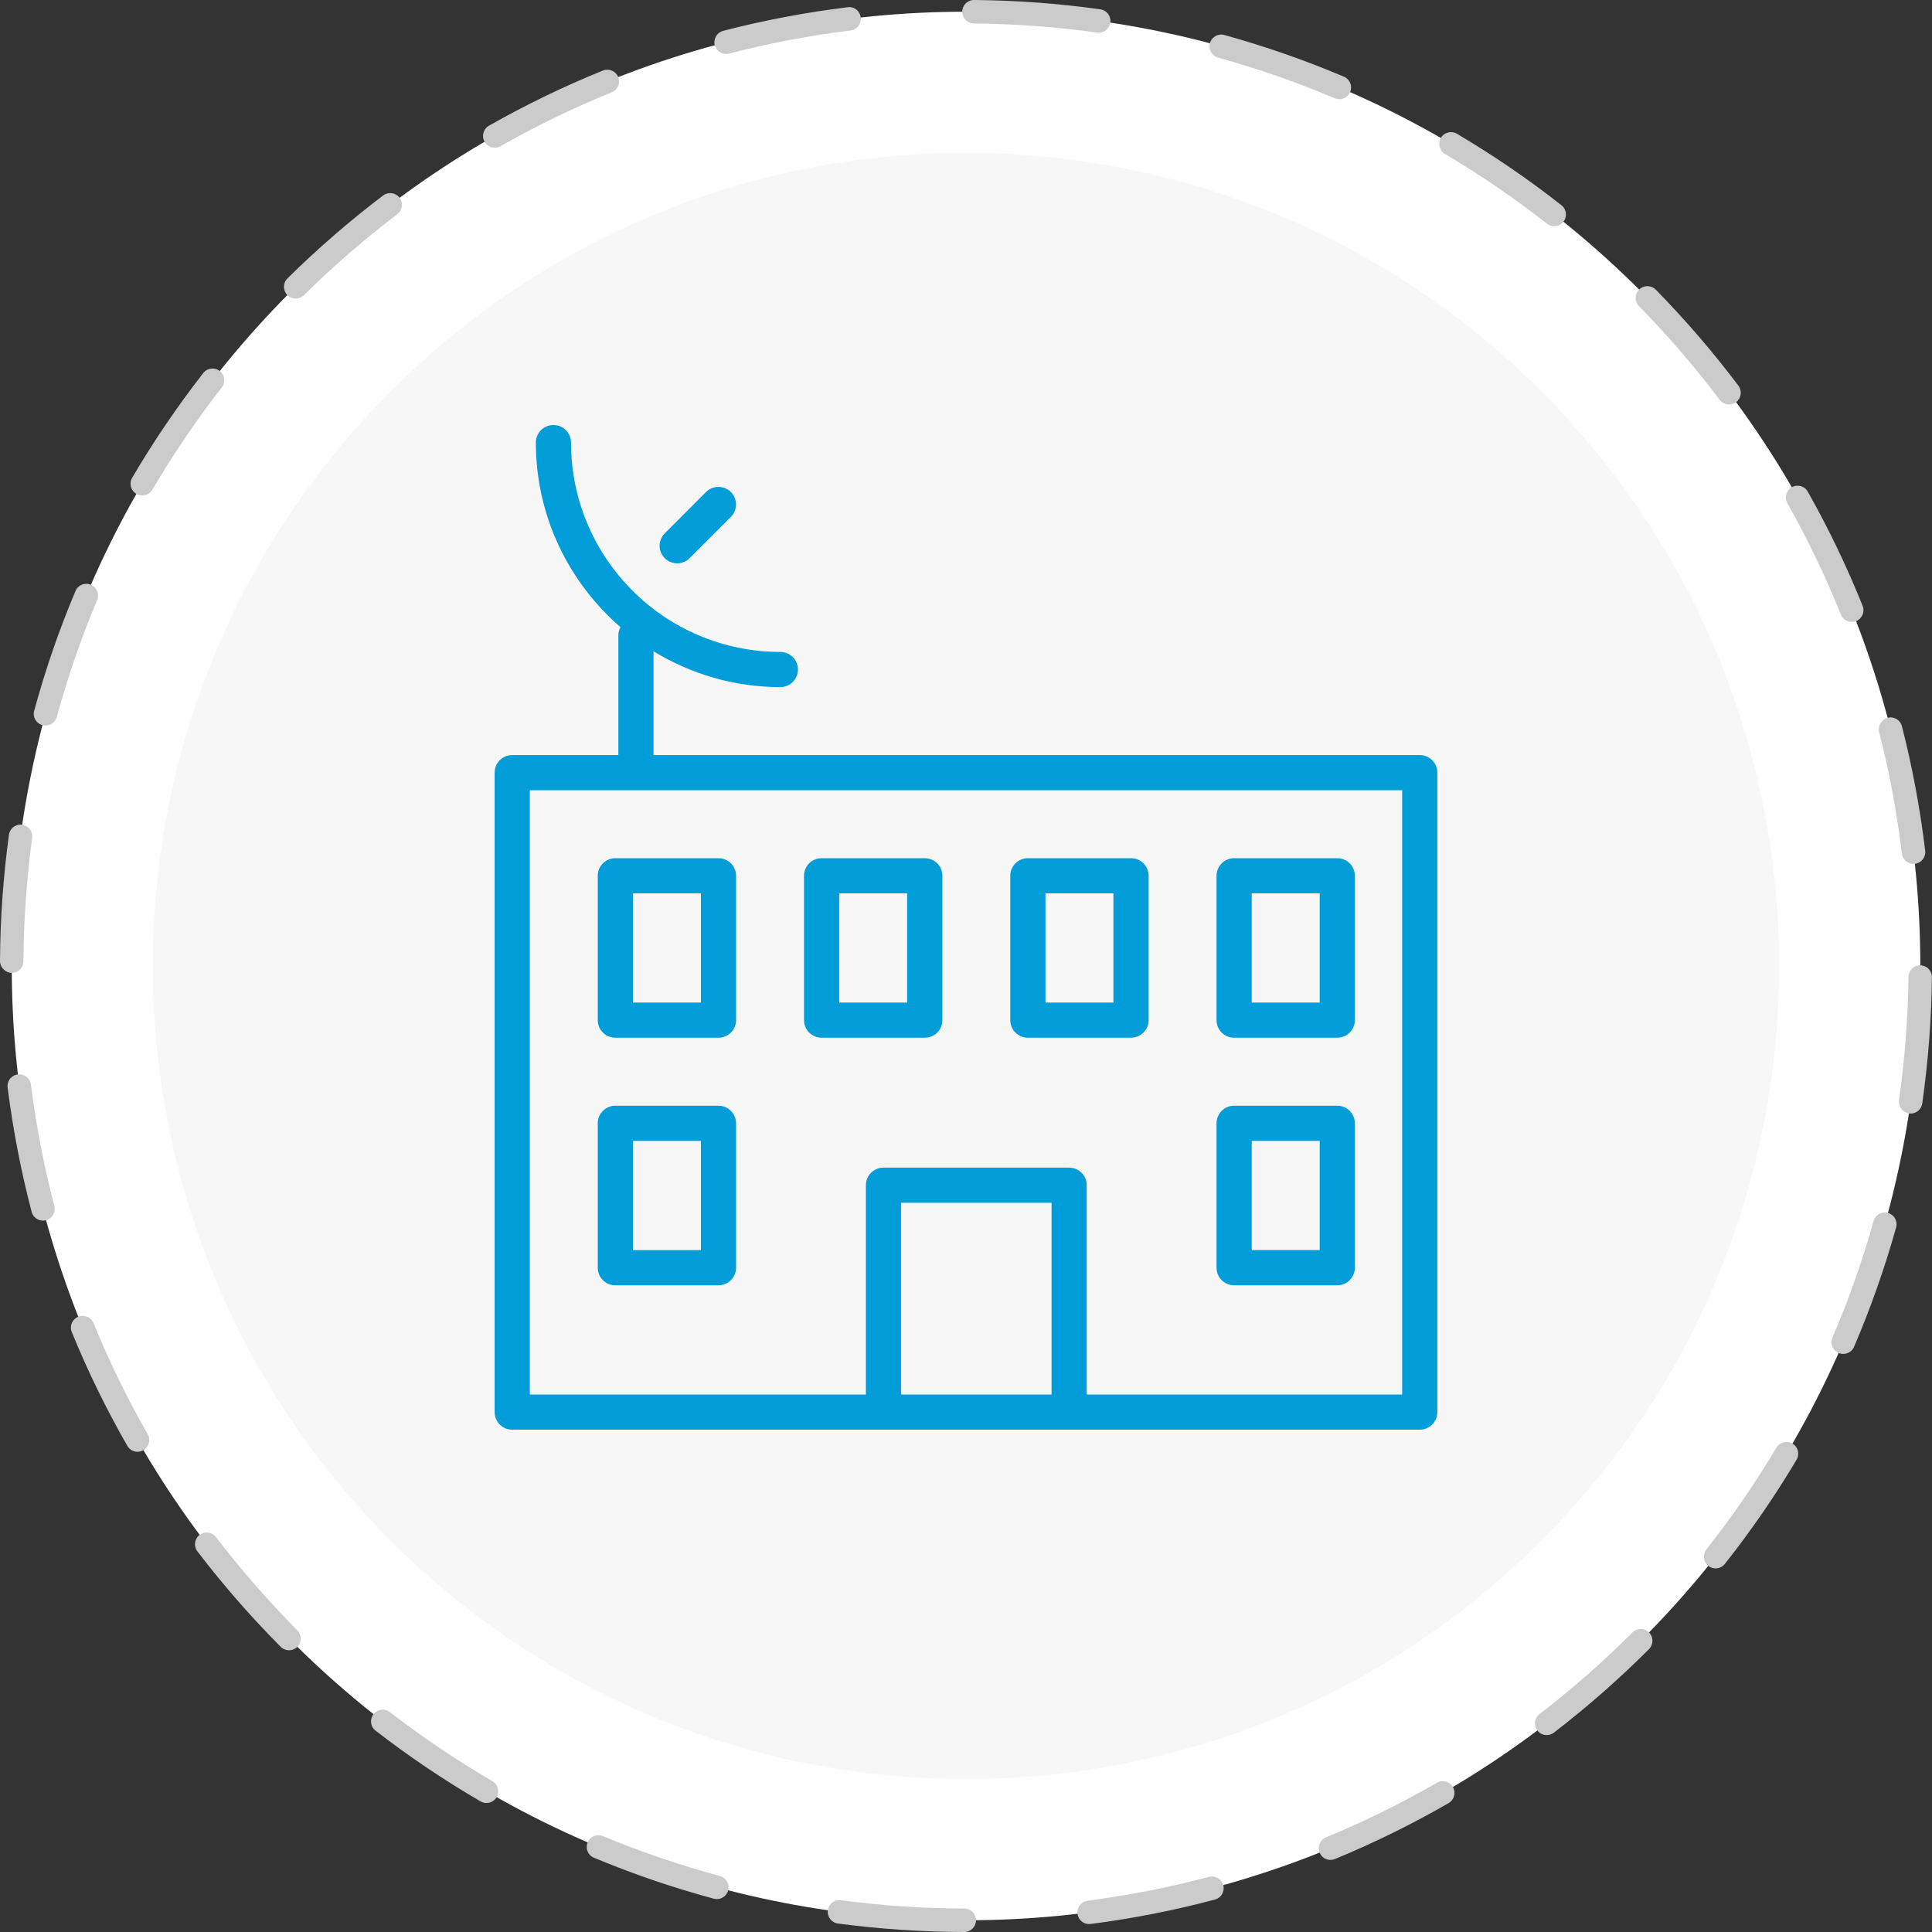 <?xml version="1.0" encoding="UTF-8" standalone="no"?>
<svg width="50px" height="50px" viewBox="0 0 50 50" version="1.1" xmlns="http://www.w3.org/2000/svg" xmlns:xlink="http://www.w3.org/1999/xlink">
    <rect x="0" y="0" width="50" height="50" fill="#333333" stroke="none"/>
    <!-- Generator: Sketch 50.2 (55047) - http://www.bohemiancoding.com/sketch -->
    <title>ACC-leyenda</title>
    <desc>Created with Sketch.</desc>
    <defs>
        <polygon id="path-1" points="1 50 50.999 50 50.999 0 1 0"></polygon>
    </defs>
    <g id="ACC-leyenda" stroke="none" stroke-width="1" fill="none" fill-rule="evenodd">
        <g transform="translate(-1, 0)">
            <path d="M43.464,42.463 C33.818,52.108 18.182,52.108 8.537,42.463 C-1.107,32.818 -1.107,17.181 8.537,7.536 C18.182,-2.108 33.818,-2.108 43.464,7.536 C53.109,17.181 53.109,32.818 43.464,42.463" id="Fill-1" fill="#FFFFFF"></path>
            <path d="M29.436,0.846 C29.422,0.846 29.407,0.845 29.393,0.843 C28.341,0.696 27.268,0.617 26.204,0.608 C26.037,0.606 25.901,0.469 25.902,0.302 C25.904,0.135 26.04,-0 26.206,-0 L26.209,-0 C27.299,0.009 28.399,0.09 29.477,0.241 C29.643,0.264 29.759,0.417 29.736,0.583 C29.715,0.736 29.584,0.846 29.436,0.846 M19.793,1.396 C19.659,1.396 19.535,1.305 19.498,1.168 C19.456,1.006 19.555,0.84 19.716,0.798 C20.77,0.525 21.854,0.32 22.936,0.187 C23.111,0.163 23.255,0.284 23.276,0.45 C23.296,0.617 23.177,0.769 23.011,0.789 C21.954,0.919 20.898,1.12 19.869,1.386 C19.843,1.393 19.819,1.396 19.793,1.396 M35.663,2.568 C35.623,2.568 35.583,2.56 35.544,2.544 C34.568,2.129 33.55,1.775 32.526,1.492 C32.364,1.447 32.269,1.279 32.313,1.117 C32.358,0.955 32.528,0.86 32.687,0.906 C33.739,1.197 34.779,1.56 35.782,1.985 C35.935,2.05 36.008,2.229 35.941,2.383 C35.892,2.499 35.781,2.568 35.663,2.568 M13.803,3.822 C13.698,3.822 13.595,3.767 13.54,3.668 C13.457,3.523 13.508,3.337 13.653,3.254 C14.601,2.715 15.594,2.235 16.604,1.825 C16.759,1.763 16.936,1.838 16.998,1.993 C17.062,2.149 16.988,2.326 16.831,2.389 C15.845,2.788 14.877,3.257 13.954,3.783 C13.906,3.809 13.854,3.822 13.803,3.822 M41.222,5.854 C41.157,5.854 41.09,5.832 41.035,5.788 C40.199,5.132 39.31,4.525 38.397,3.985 C38.252,3.9 38.205,3.713 38.289,3.569 C38.374,3.424 38.562,3.377 38.706,3.462 C39.642,4.016 40.553,4.637 41.41,5.311 C41.542,5.414 41.566,5.605 41.462,5.737 C41.401,5.814 41.313,5.854 41.222,5.854 M8.652,7.726 C8.573,7.726 8.495,7.697 8.435,7.636 C8.319,7.517 8.319,7.324 8.438,7.206 C9.216,6.438 10.05,5.715 10.915,5.059 C11.049,4.958 11.239,4.984 11.341,5.117 C11.443,5.251 11.416,5.442 11.284,5.543 C10.438,6.184 9.624,6.888 8.866,7.639 C8.806,7.697 8.729,7.726 8.652,7.726 M45.748,10.468 C45.657,10.468 45.566,10.426 45.505,10.347 C44.87,9.502 44.166,8.687 43.417,7.923 C43.3,7.803 43.303,7.611 43.422,7.493 C43.541,7.375 43.734,7.377 43.852,7.497 C44.62,8.28 45.339,9.116 45.99,9.982 C46.09,10.116 46.065,10.306 45.931,10.408 C45.876,10.449 45.812,10.468 45.748,10.468 M4.683,12.823 C4.63,12.823 4.577,12.809 4.529,12.781 C4.383,12.696 4.335,12.51 4.42,12.365 C4.97,11.428 5.588,10.517 6.26,9.655 C6.364,9.522 6.554,9.499 6.686,9.601 C6.819,9.704 6.841,9.895 6.739,10.028 C6.083,10.868 5.481,11.758 4.944,12.672 C4.888,12.769 4.787,12.823 4.683,12.823 M48.922,16.096 C48.801,16.096 48.688,16.025 48.641,15.906 C48.245,14.917 47.779,13.947 47.257,13.023 C47.173,12.876 47.227,12.692 47.373,12.609 C47.519,12.527 47.703,12.576 47.785,12.724 C48.322,13.672 48.797,14.666 49.205,15.679 C49.267,15.835 49.191,16.012 49.035,16.075 C48.998,16.089 48.959,16.096 48.922,16.096 M2.176,18.777 C2.151,18.777 2.123,18.774 2.098,18.766 C1.935,18.722 1.839,18.555 1.885,18.393 C2.171,17.341 2.53,16.298 2.954,15.295 C3.018,15.14 3.196,15.068 3.35,15.133 C3.505,15.199 3.579,15.376 3.514,15.531 C3.1,16.51 2.751,17.527 2.47,18.553 C2.433,18.688 2.311,18.777 2.176,18.777 M50.522,22.358 C50.37,22.358 50.239,22.244 50.221,22.09 C50.093,21.033 49.897,19.975 49.633,18.947 C49.593,18.783 49.691,18.618 49.853,18.576 C50.019,18.535 50.182,18.634 50.222,18.796 C50.492,19.851 50.694,20.935 50.824,22.018 C50.843,22.184 50.724,22.335 50.559,22.356 C50.545,22.357 50.533,22.358 50.522,22.358 M1.304,25.178 C1.153,25.183 0.999,25.041 1,24.873 C1.006,23.783 1.083,22.683 1.232,21.604 C1.252,21.439 1.405,21.321 1.573,21.344 C1.74,21.367 1.855,21.52 1.831,21.687 C1.69,22.74 1.613,23.813 1.607,24.876 C1.607,25.043 1.47,25.178 1.304,25.178 M50.447,28.819 C50.432,28.819 50.417,28.818 50.404,28.816 C50.239,28.791 50.123,28.638 50.147,28.472 C50.295,27.418 50.379,26.345 50.392,25.283 C50.392,25.117 50.529,24.983 50.696,24.983 L50.7,24.983 C50.867,24.985 50.999,25.122 50.998,25.29 C50.986,26.378 50.901,27.478 50.748,28.558 C50.725,28.709 50.596,28.819 50.447,28.819 M2.114,31.59 C1.978,31.59 1.855,31.5 1.819,31.364 C1.544,30.31 1.333,29.227 1.198,28.146 C1.175,27.979 1.294,27.826 1.46,27.806 C1.623,27.786 1.78,27.904 1.8,28.07 C1.933,29.125 2.138,30.181 2.406,31.209 C2.45,31.371 2.352,31.537 2.189,31.58 C2.164,31.587 2.139,31.59 2.114,31.59 M48.703,35.039 C48.663,35.039 48.623,35.032 48.584,35.015 C48.429,34.95 48.358,34.771 48.423,34.617 C48.842,33.643 49.2,32.628 49.487,31.601 C49.533,31.44 49.697,31.344 49.862,31.391 C50.023,31.436 50.117,31.604 50.072,31.765 C49.776,32.819 49.41,33.859 48.983,34.856 C48.932,34.971 48.822,35.039 48.703,35.039 M4.559,37.572 C4.455,37.572 4.351,37.516 4.295,37.418 C3.751,36.469 3.268,35.478 2.857,34.472 C2.793,34.317 2.869,34.14 3.025,34.076 C3.179,34.012 3.357,34.088 3.421,34.242 C3.821,35.224 4.292,36.191 4.822,37.117 C4.907,37.262 4.856,37.448 4.71,37.531 C4.663,37.558 4.611,37.572 4.559,37.572 M45.4,40.59 C45.333,40.59 45.267,40.569 45.212,40.525 C45.08,40.42 45.057,40.23 45.161,40.098 C45.822,39.264 46.431,38.378 46.974,37.465 C47.06,37.322 47.248,37.274 47.389,37.36 C47.535,37.446 47.581,37.632 47.496,37.776 C46.94,38.712 46.315,39.619 45.638,40.475 C45.578,40.551 45.489,40.59 45.4,40.59 M8.479,42.709 C8.402,42.709 8.323,42.679 8.264,42.619 C7.495,41.845 6.769,41.014 6.109,40.15 C6.006,40.016 6.032,39.825 6.165,39.724 C6.296,39.622 6.489,39.647 6.59,39.781 C7.237,40.624 7.944,41.435 8.694,42.192 C8.813,42.311 8.812,42.502 8.694,42.621 C8.634,42.68 8.556,42.709 8.479,42.709 M41.029,44.904 C40.938,44.904 40.847,44.864 40.788,44.785 C40.685,44.653 40.711,44.461 40.843,44.36 C41.684,43.714 42.493,43.004 43.248,42.248 C43.367,42.129 43.559,42.129 43.678,42.248 C43.795,42.367 43.795,42.559 43.678,42.678 C42.904,43.451 42.075,44.18 41.214,44.841 C41.16,44.883 41.093,44.904 41.029,44.904 M13.589,46.662 C13.537,46.662 13.486,46.649 13.438,46.62 C12.496,46.073 11.582,45.457 10.72,44.789 C10.586,44.687 10.563,44.496 10.665,44.364 C10.768,44.231 10.959,44.205 11.091,44.31 C11.932,44.96 12.825,45.561 13.742,46.096 C13.886,46.18 13.937,46.367 13.852,46.511 C13.796,46.608 13.694,46.662 13.589,46.662 M35.434,48.135 C35.313,48.135 35.2,48.064 35.153,47.948 C35.087,47.792 35.163,47.615 35.318,47.55 C36.3,47.144 37.267,46.669 38.187,46.138 C38.328,46.055 38.516,46.103 38.602,46.249 C38.685,46.394 38.636,46.58 38.49,46.664 C37.547,47.208 36.557,47.696 35.548,48.112 C35.511,48.127 35.471,48.135 35.434,48.135 M19.552,49.148 C19.526,49.148 19.5,49.145 19.473,49.138 C18.418,48.854 17.375,48.497 16.372,48.078 C16.215,48.014 16.143,47.836 16.207,47.681 C16.273,47.527 16.45,47.454 16.605,47.518 C17.584,47.926 18.602,48.274 19.631,48.551 C19.793,48.595 19.889,48.761 19.846,48.923 C19.808,49.059 19.686,49.148 19.552,49.148 M29.186,49.795 C29.037,49.795 28.905,49.684 28.886,49.531 C28.864,49.364 28.982,49.211 29.148,49.19 C30.206,49.053 31.261,48.846 32.286,48.574 C32.453,48.53 32.615,48.627 32.658,48.788 C32.702,48.95 32.605,49.117 32.444,49.16 C31.392,49.44 30.309,49.653 29.226,49.792 C29.212,49.794 29.2,49.795 29.186,49.795 M25.956,50 L25.956,50 C24.869,49.998 23.767,49.924 22.686,49.781 C22.52,49.759 22.402,49.606 22.424,49.44 C22.448,49.275 22.585,49.153 22.765,49.179 C23.822,49.319 24.895,49.391 25.956,49.393 C26.125,49.393 26.259,49.53 26.259,49.697 C26.259,49.865 26.123,50 25.956,50" id="Fill-3" fill="#CBCBCB"></path>
            <path d="M40.719,40.04 C32.413,48.17 19.089,48.026 10.959,39.72 C2.83,31.413 2.974,18.09 11.28,9.96 C19.586,1.83 32.91,1.974 41.039,10.28 C49.169,18.587 49.026,31.91 40.719,40.04" id="Fill-6" fill="#F7F7F7"></path>
            <path d="M37.288,36.09 L29.124,36.09 L29.124,30.673 C29.124,30.421 28.92,30.218 28.669,30.218 L23.864,30.218 C23.612,30.218 23.409,30.421 23.409,30.673 L23.409,36.09 L14.711,36.09 L14.711,20.451 L37.288,20.451 L37.288,36.09 Z M24.319,36.09 L28.214,36.09 L28.214,31.128 L24.319,31.128 L24.319,36.09 Z M37.743,19.541 L17.913,19.541 L17.913,16.855 C18.871,17.44 19.993,17.782 21.195,17.782 C21.447,17.782 21.65,17.579 21.65,17.327 C21.65,17.076 21.447,16.872 21.195,16.872 C18.208,16.872 15.778,14.443 15.778,11.455 C15.778,11.203 15.575,11 15.323,11 C15.071,11 14.868,11.203 14.868,11.455 C14.868,13.361 15.72,15.07 17.059,16.232 C17.025,16.294 17.003,16.361 17.003,16.438 L17.003,19.541 L14.256,19.541 C14.004,19.541 13.801,19.744 13.801,19.996 L13.801,36.545 C13.801,36.797 14.004,37 14.256,37 L23.864,37 L28.669,37 L37.743,37 C37.995,37 38.198,36.797 38.198,36.545 L38.198,19.996 C38.198,19.744 37.995,19.541 37.743,19.541 Z" id="Fill-8" fill="#009DD8"></path>
            <path d="M18.525,14.579 C18.642,14.579 18.758,14.535 18.847,14.446 L19.915,13.378 C20.092,13.2 20.092,12.912 19.915,12.734 C19.737,12.557 19.449,12.557 19.271,12.734 L18.204,13.803 C18.026,13.98 18.026,14.268 18.204,14.446 C18.293,14.535 18.409,14.579 18.525,14.579" id="Fill-10" fill="#009DD8"></path>
            <mask id="mask-2" fill="white">
                <use xlink:href="#path-1"></use>
            </mask>
            <g id="Clip-13"></g>
            <path d="M17.38,25.946 L19.139,25.946 L19.139,23.12 L17.38,23.12 L17.38,25.946 Z M16.47,22.665 L16.47,26.401 C16.47,26.653 16.673,26.856 16.925,26.856 L19.594,26.856 C19.845,26.856 20.049,26.653 20.049,26.401 L20.049,22.665 C20.049,22.413 19.845,22.21 19.594,22.21 L16.925,22.21 C16.673,22.21 16.47,22.413 16.47,22.665 Z" id="Fill-12" fill="#009DD8"></path>
            <path d="M22.719,25.946 L24.477,25.946 L24.477,23.12 L22.719,23.12 L22.719,25.946 Z M22.264,26.856 L24.932,26.856 C25.184,26.856 25.388,26.653 25.388,26.401 L25.388,22.665 C25.388,22.413 25.184,22.21 24.932,22.21 L22.264,22.21 C22.012,22.21 21.808,22.413 21.808,22.665 L21.808,26.401 C21.808,26.653 22.012,26.856 22.264,26.856 Z" id="Fill-14" fill="#009DD8"></path>
            <path d="M28.057,25.946 L29.815,25.946 L29.815,23.12 L28.057,23.12 L28.057,25.946 Z M27.601,26.856 L30.27,26.856 C30.521,26.856 30.726,26.653 30.726,26.401 L30.726,22.665 C30.726,22.413 30.521,22.21 30.27,22.21 L27.601,22.21 C27.35,22.21 27.146,22.413 27.146,22.665 L27.146,26.401 C27.146,26.653 27.35,26.856 27.601,26.856 Z" id="Fill-15" fill="#009DD8"></path>
            <path d="M33.395,25.946 L35.154,25.946 L35.154,23.12 L33.395,23.12 L33.395,25.946 Z M32.939,26.856 L35.608,26.856 C35.86,26.856 36.063,26.653 36.063,26.401 L36.063,22.665 C36.063,22.413 35.86,22.21 35.608,22.21 L32.939,22.21 C32.688,22.21 32.484,22.413 32.484,22.665 L32.484,26.401 C32.484,26.653 32.688,26.856 32.939,26.856 Z" id="Fill-16" fill="#009DD8"></path>
            <path d="M17.38,32.353 L19.139,32.353 L19.139,29.527 L17.38,29.527 L17.38,32.353 Z M19.594,28.616 L16.925,28.616 C16.673,28.616 16.47,28.82 16.47,29.071 L16.47,32.809 C16.47,33.06 16.673,33.264 16.925,33.264 L19.594,33.264 C19.845,33.264 20.049,33.06 20.049,32.809 L20.049,29.071 C20.049,28.82 19.845,28.616 19.594,28.616 Z" id="Fill-17" fill="#009DD8"></path>
            <path d="M33.395,32.352 L35.154,32.352 L35.154,29.526 L33.395,29.526 L33.395,32.352 Z M32.939,33.264 L35.608,33.264 C35.86,33.264 36.063,33.06 36.063,32.809 L36.063,29.071 C36.063,28.82 35.86,28.616 35.608,28.616 L32.939,28.616 C32.688,28.616 32.484,28.82 32.484,29.071 L32.484,32.809 C32.484,33.06 32.688,33.264 32.939,33.264 Z" id="Fill-18" fill="#009DD8"></path>
        </g>
    </g>
</svg>